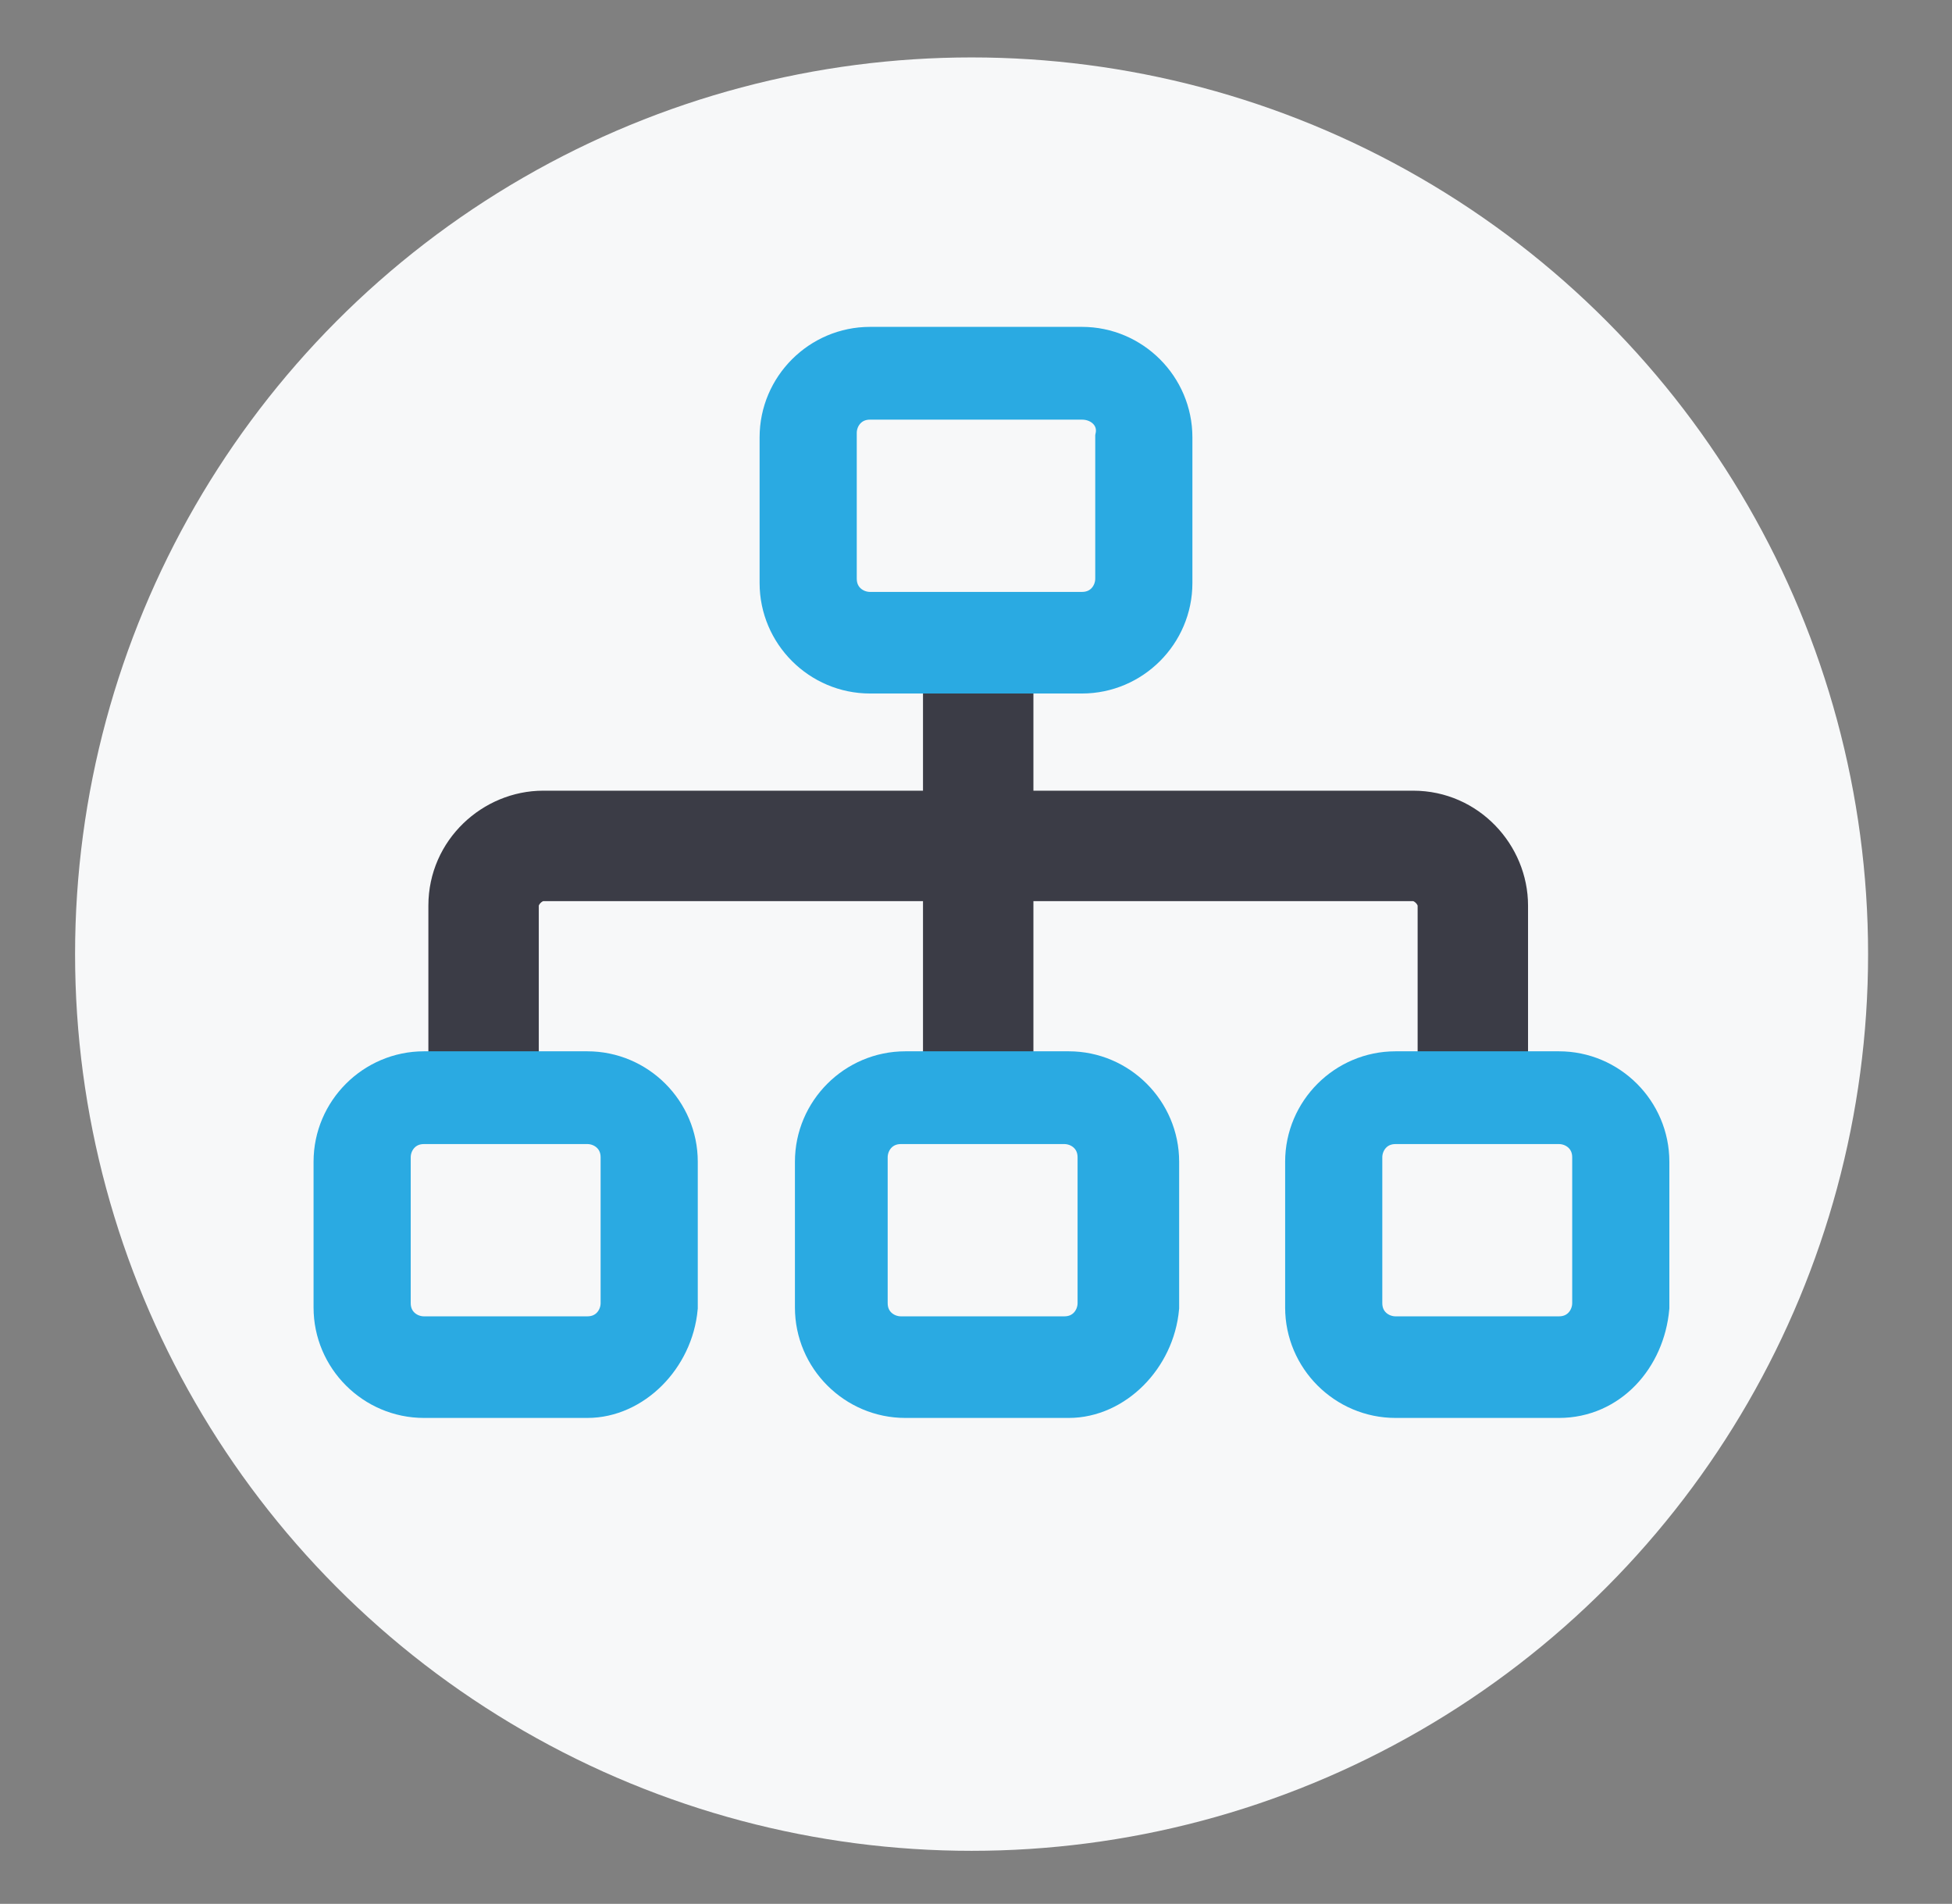 <?xml version="1.0" encoding="utf-8"?>
<!-- Generator: Adobe Illustrator 23.0.6, SVG Export Plug-In . SVG Version: 6.00 Build 0)  -->
<svg version="1.1" id="Layer_1" xmlns="http://www.w3.org/2000/svg" xmlns:xlink="http://www.w3.org/1999/xlink" x="0px" y="0px"
	 viewBox="0 0 44.2 43.1" style="enable-background:new 0 0 44.2 43.1;" xml:space="preserve">
<rect x="0" y="0" width="44.2" height="43.1" fill="#808080" stroke="none"/>
<style type="text/css">
	.st0{fill:#F7F8F9;}
	.st1{fill:#3B3C46;stroke:#3B3C46;stroke-miterlimit:10;}
	.st2{fill:#2AAAE2;stroke:#2AAAE2;stroke-miterlimit:10;}
</style>
<circle class="st0" cx="22" cy="21.6" r="20.3"/>
<rect x="21.4" y="14.9" class="st1" width="1.5" height="9.8"/>
<path class="st2" d="M24.5,15.2h-4.8c-1.1,0-2-0.9-2-2V9.9c0-1.1,0.9-2,2-2h4.8c1.1,0,2,0.9,2,2v3.3C26.5,14.3,25.6,15.2,24.5,15.2z
	 M19.7,9c-0.5,0-0.8,0.4-0.8,0.8v3.3c0,0.5,0.4,0.8,0.8,0.8h4.8c0.5,0,0.8-0.4,0.8-0.8V9.9C25.4,9.4,25,9,24.5,9
	C24.5,9,19.7,9,19.7,9z"/>
<path class="st1" d="M34.1,24.6h-1.5v-4.1c0-0.3-0.3-0.6-0.6-0.6H12.3c-0.3,0-0.6,0.3-0.6,0.6v4.1h-1.5v-4.1c0-1.2,1-2.1,2.1-2.1
	h19.7c1.2,0,2.1,1,2.1,2.1L34.1,24.6L34.1,24.6z"/>
<path class="st2" d="M24.2,31.6h-3.7c-1.1,0-2-0.9-2-2v-3.3c0-1.1,0.9-2,2-2h3.7c1.1,0,2,0.9,2,2v3.3C26.1,30.7,25.2,31.6,24.2,31.6
	z M20.4,25.4c-0.5,0-0.8,0.4-0.8,0.8v3.3c0,0.5,0.4,0.8,0.8,0.8h3.7c0.5,0,0.8-0.4,0.8-0.8v-3.3c0-0.5-0.4-0.8-0.8-0.8H20.4z"/>
<path class="st2" d="M35.3,31.6h-3.7c-1.1,0-2-0.9-2-2v-3.3c0-1.1,0.9-2,2-2h3.7c1.1,0,2,0.9,2,2v3.3C37.2,30.7,36.4,31.6,35.3,31.6
	z M31.6,25.4c-0.5,0-0.8,0.4-0.8,0.8v3.3c0,0.5,0.4,0.8,0.8,0.8h3.7c0.5,0,0.8-0.4,0.8-0.8v-3.3c0-0.5-0.4-0.8-0.8-0.8H31.6z"/>
<path class="st2" d="M13.3,31.6H9.6c-1.1,0-2-0.9-2-2v-3.3c0-1.1,0.9-2,2-2h3.7c1.1,0,2,0.9,2,2v3.3C15.2,30.7,14.3,31.6,13.3,31.6z
	 M9.6,25.4c-0.5,0-0.8,0.4-0.8,0.8v3.3c0,0.5,0.4,0.8,0.8,0.8h3.7c0.5,0,0.8-0.4,0.8-0.8v-3.3c0-0.5-0.4-0.8-0.8-0.8H9.6z"/>
</svg>
